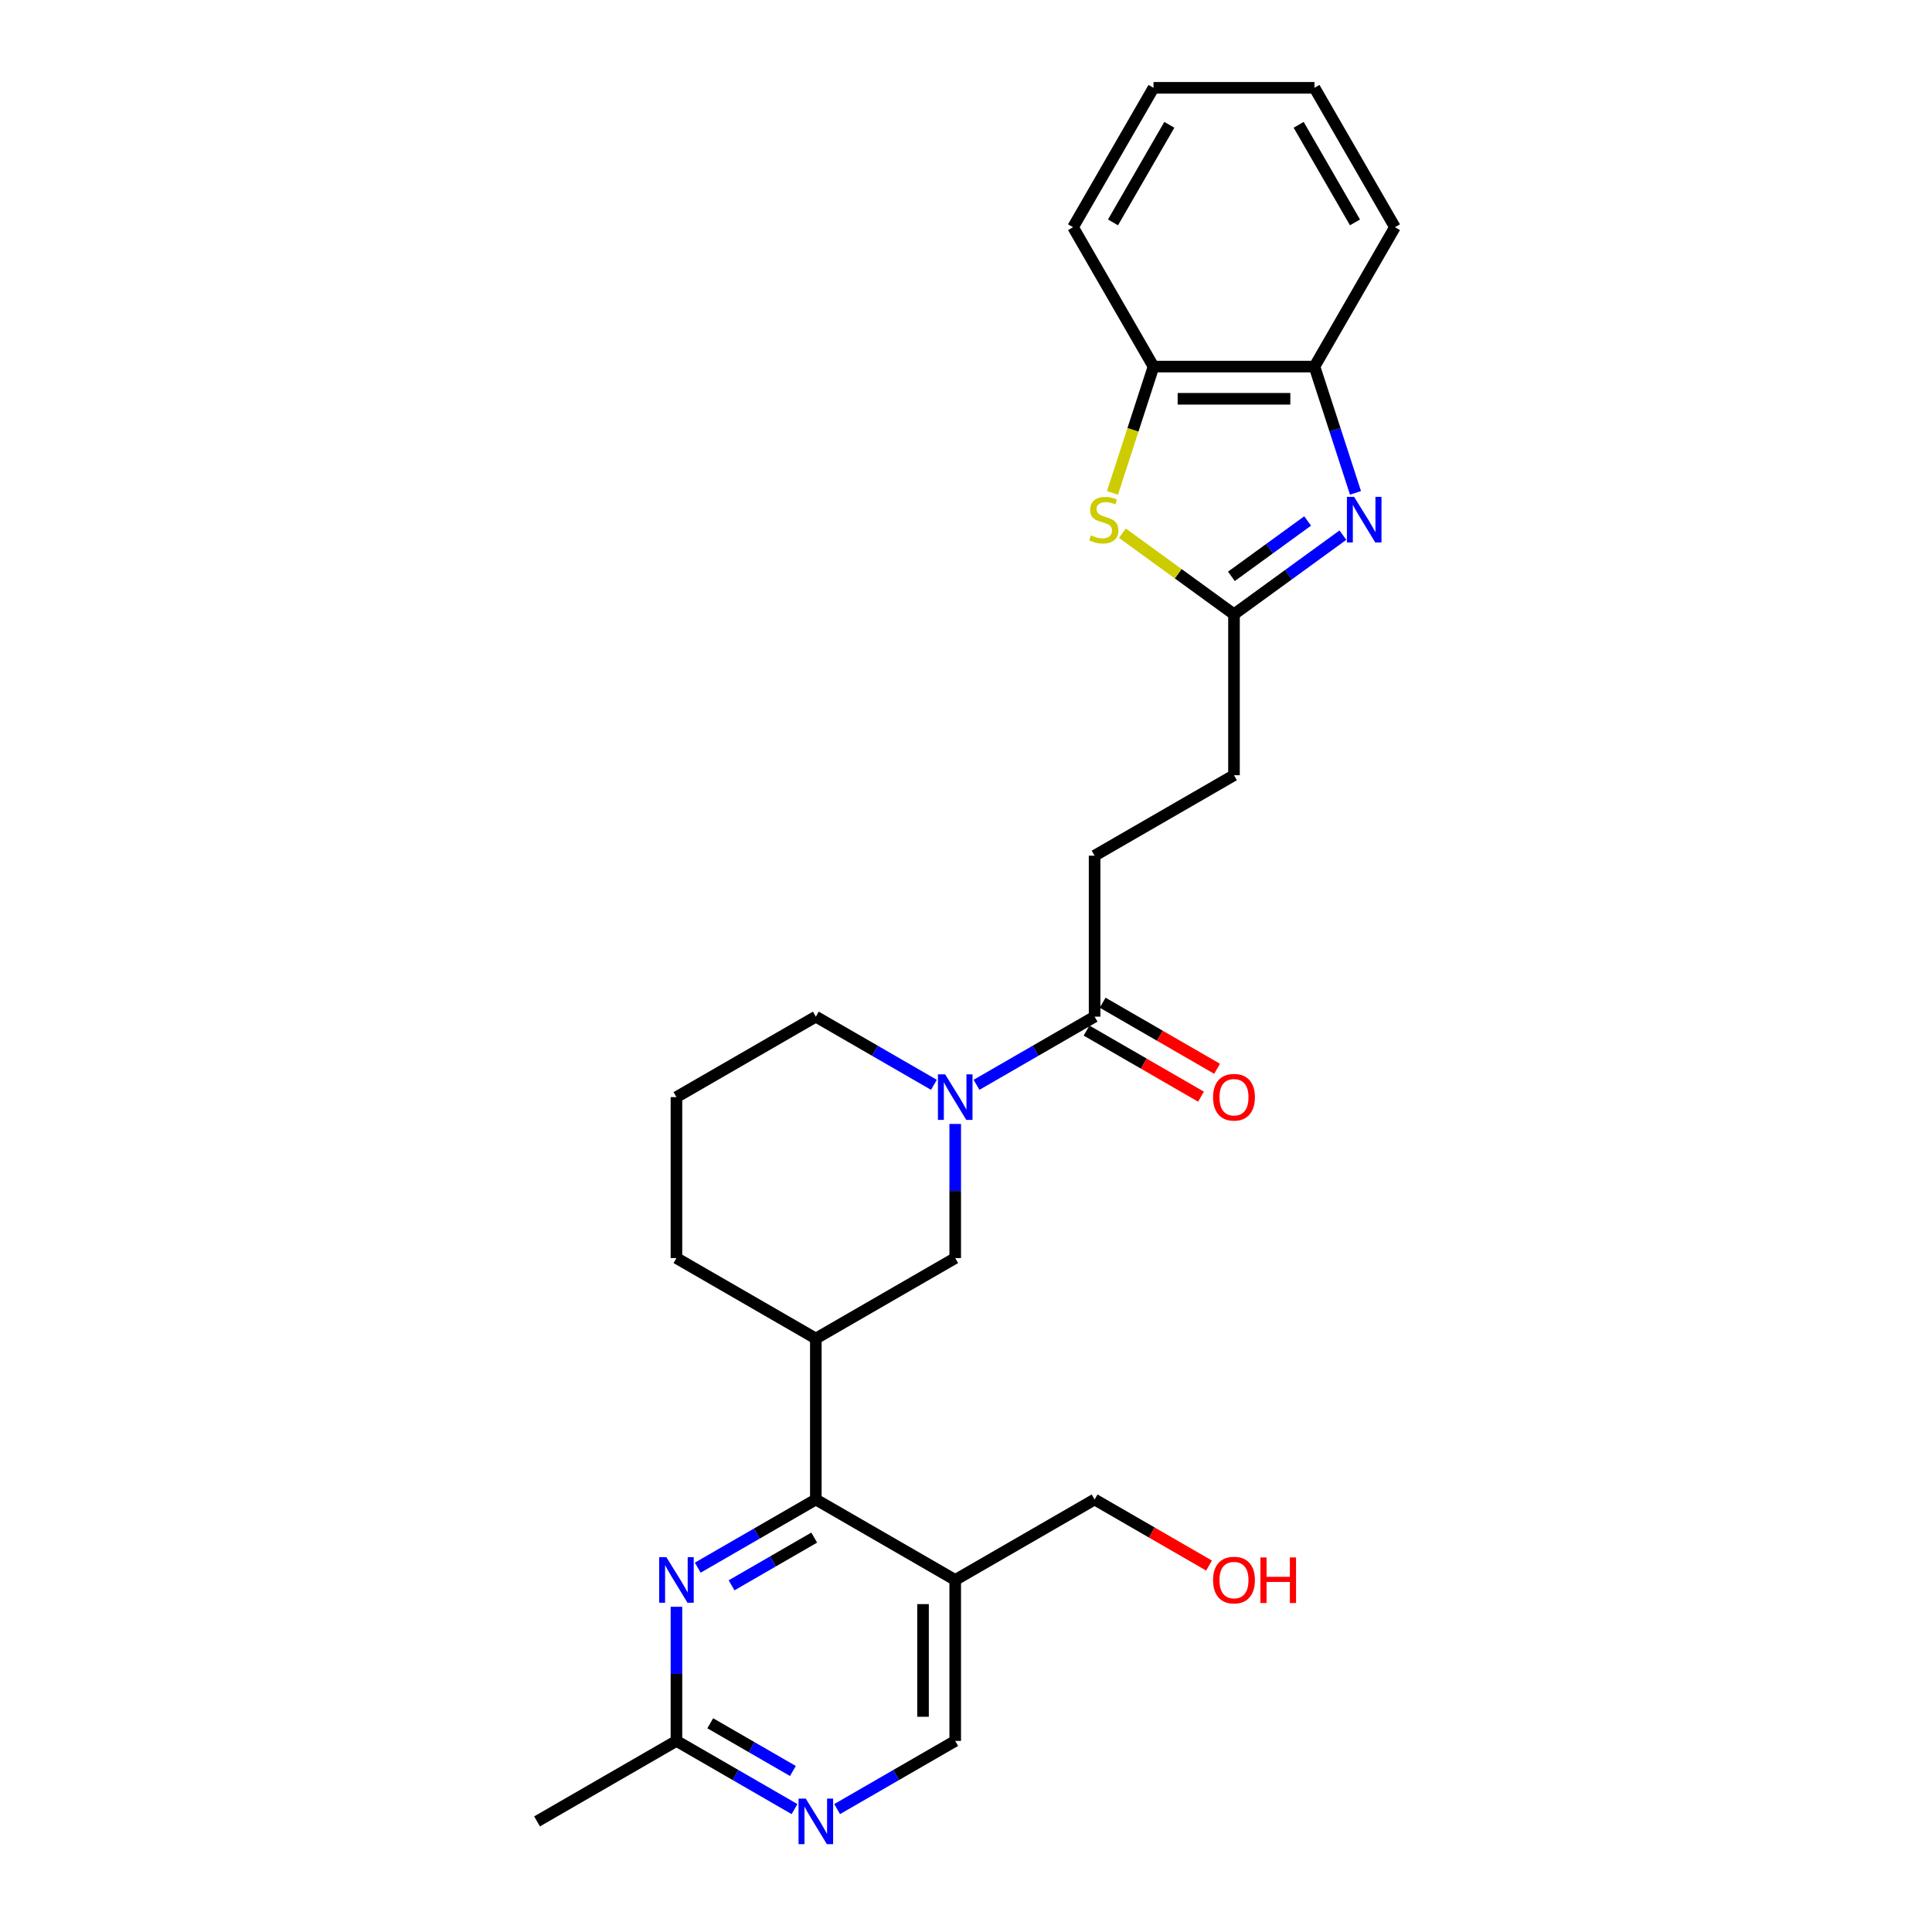 <?xml version='1.0' encoding='iso-8859-1'?>
<svg version='1.1' baseProfile='full'
              xmlns='http://www.w3.org/2000/svg'
                      xmlns:rdkit='http://www.rdkit.org/xml'
                      xmlns:xlink='http://www.w3.org/1999/xlink'
                  xml:space='preserve'
width='1000px' height='1000px' viewBox='0 0 1000 1000'>
<!-- END OF HEADER -->
<rect style='opacity:1.0;fill:#FFFFFF;stroke:none' width='1000' height='1000' x='0' y='0'> </rect>
<path class='bond-2' d='M 695.079,276.991 L 666.896,297.467' style='fill:none;fill-rule:evenodd;stroke:#0000FF;stroke-width:6px;stroke-linecap:butt;stroke-linejoin:miter;stroke-opacity:1' />
<path class='bond-2' d='M 666.896,297.467 L 638.712,317.944' style='fill:none;fill-rule:evenodd;stroke:#000000;stroke-width:6px;stroke-linecap:butt;stroke-linejoin:miter;stroke-opacity:1' />
<path class='bond-2' d='M 676.831,269.654 L 657.102,283.988' style='fill:none;fill-rule:evenodd;stroke:#0000FF;stroke-width:6px;stroke-linecap:butt;stroke-linejoin:miter;stroke-opacity:1' />
<path class='bond-2' d='M 657.102,283.988 L 637.374,298.322' style='fill:none;fill-rule:evenodd;stroke:#000000;stroke-width:6px;stroke-linecap:butt;stroke-linejoin:miter;stroke-opacity:1' />
<path class='bond-9' d='M 701.6,255.098 L 690.983,222.423' style='fill:none;fill-rule:evenodd;stroke:#0000FF;stroke-width:6px;stroke-linecap:butt;stroke-linejoin:miter;stroke-opacity:1' />
<path class='bond-9' d='M 690.983,222.423 L 680.366,189.747' style='fill:none;fill-rule:evenodd;stroke:#000000;stroke-width:6px;stroke-linecap:butt;stroke-linejoin:miter;stroke-opacity:1' />
<path class='bond-0' d='M 505.449,561.498 L 536.008,543.855' style='fill:none;fill-rule:evenodd;stroke:#0000FF;stroke-width:6px;stroke-linecap:butt;stroke-linejoin:miter;stroke-opacity:1' />
<path class='bond-0' d='M 536.008,543.855 L 566.566,526.212' style='fill:none;fill-rule:evenodd;stroke:#000000;stroke-width:6px;stroke-linecap:butt;stroke-linejoin:miter;stroke-opacity:1' />
<path class='bond-8' d='M 494.419,581.745 L 494.419,616.459' style='fill:none;fill-rule:evenodd;stroke:#0000FF;stroke-width:6px;stroke-linecap:butt;stroke-linejoin:miter;stroke-opacity:1' />
<path class='bond-8' d='M 494.419,616.459 L 494.419,651.173' style='fill:none;fill-rule:evenodd;stroke:#000000;stroke-width:6px;stroke-linecap:butt;stroke-linejoin:miter;stroke-opacity:1' />
<path class='bond-17' d='M 483.39,561.498 L 452.831,543.855' style='fill:none;fill-rule:evenodd;stroke:#0000FF;stroke-width:6px;stroke-linecap:butt;stroke-linejoin:miter;stroke-opacity:1' />
<path class='bond-17' d='M 452.831,543.855 L 422.273,526.212' style='fill:none;fill-rule:evenodd;stroke:#000000;stroke-width:6px;stroke-linecap:butt;stroke-linejoin:miter;stroke-opacity:1' />
<path class='bond-1' d='M 422.273,776.134 L 422.273,692.827' style='fill:none;fill-rule:evenodd;stroke:#000000;stroke-width:6px;stroke-linecap:butt;stroke-linejoin:miter;stroke-opacity:1' />
<path class='bond-4' d='M 422.273,776.134 L 391.715,793.777' style='fill:none;fill-rule:evenodd;stroke:#000000;stroke-width:6px;stroke-linecap:butt;stroke-linejoin:miter;stroke-opacity:1' />
<path class='bond-4' d='M 391.715,793.777 L 361.157,811.42' style='fill:none;fill-rule:evenodd;stroke:#0000FF;stroke-width:6px;stroke-linecap:butt;stroke-linejoin:miter;stroke-opacity:1' />
<path class='bond-4' d='M 421.436,795.857 L 400.046,808.206' style='fill:none;fill-rule:evenodd;stroke:#000000;stroke-width:6px;stroke-linecap:butt;stroke-linejoin:miter;stroke-opacity:1' />
<path class='bond-4' d='M 400.046,808.206 L 378.655,820.556' style='fill:none;fill-rule:evenodd;stroke:#0000FF;stroke-width:6px;stroke-linecap:butt;stroke-linejoin:miter;stroke-opacity:1' />
<path class='bond-7' d='M 422.273,776.134 L 494.419,817.788' style='fill:none;fill-rule:evenodd;stroke:#000000;stroke-width:6px;stroke-linecap:butt;stroke-linejoin:miter;stroke-opacity:1' />
<path class='bond-3' d='M 638.712,317.944 L 609.837,296.965' style='fill:none;fill-rule:evenodd;stroke:#000000;stroke-width:6px;stroke-linecap:butt;stroke-linejoin:miter;stroke-opacity:1' />
<path class='bond-3' d='M 609.837,296.965 L 580.962,275.986' style='fill:none;fill-rule:evenodd;stroke:#CCCC00;stroke-width:6px;stroke-linecap:butt;stroke-linejoin:miter;stroke-opacity:1' />
<path class='bond-16' d='M 638.712,317.944 L 638.712,401.251' style='fill:none;fill-rule:evenodd;stroke:#000000;stroke-width:6px;stroke-linecap:butt;stroke-linejoin:miter;stroke-opacity:1' />
<path class='bond-27' d='M 575.814,255.131 L 586.436,222.439' style='fill:none;fill-rule:evenodd;stroke:#CCCC00;stroke-width:6px;stroke-linecap:butt;stroke-linejoin:miter;stroke-opacity:1' />
<path class='bond-27' d='M 586.436,222.439 L 597.058,189.747' style='fill:none;fill-rule:evenodd;stroke:#000000;stroke-width:6px;stroke-linecap:butt;stroke-linejoin:miter;stroke-opacity:1' />
<path class='bond-12' d='M 350.127,831.667 L 350.127,866.381' style='fill:none;fill-rule:evenodd;stroke:#0000FF;stroke-width:6px;stroke-linecap:butt;stroke-linejoin:miter;stroke-opacity:1' />
<path class='bond-12' d='M 350.127,866.381 L 350.127,901.095' style='fill:none;fill-rule:evenodd;stroke:#000000;stroke-width:6px;stroke-linecap:butt;stroke-linejoin:miter;stroke-opacity:1' />
<path class='bond-5' d='M 422.273,692.827 L 494.419,651.173' style='fill:none;fill-rule:evenodd;stroke:#000000;stroke-width:6px;stroke-linecap:butt;stroke-linejoin:miter;stroke-opacity:1' />
<path class='bond-29' d='M 422.273,692.827 L 350.127,651.173' style='fill:none;fill-rule:evenodd;stroke:#000000;stroke-width:6px;stroke-linecap:butt;stroke-linejoin:miter;stroke-opacity:1' />
<path class='bond-6' d='M 566.566,526.212 L 566.566,442.905' style='fill:none;fill-rule:evenodd;stroke:#000000;stroke-width:6px;stroke-linecap:butt;stroke-linejoin:miter;stroke-opacity:1' />
<path class='bond-14' d='M 562.4,533.427 L 592.017,550.526' style='fill:none;fill-rule:evenodd;stroke:#000000;stroke-width:6px;stroke-linecap:butt;stroke-linejoin:miter;stroke-opacity:1' />
<path class='bond-14' d='M 592.017,550.526 L 621.634,567.626' style='fill:none;fill-rule:evenodd;stroke:#FF0000;stroke-width:6px;stroke-linecap:butt;stroke-linejoin:miter;stroke-opacity:1' />
<path class='bond-14' d='M 570.731,518.998 L 600.348,536.097' style='fill:none;fill-rule:evenodd;stroke:#000000;stroke-width:6px;stroke-linecap:butt;stroke-linejoin:miter;stroke-opacity:1' />
<path class='bond-14' d='M 600.348,536.097 L 629.965,553.196' style='fill:none;fill-rule:evenodd;stroke:#FF0000;stroke-width:6px;stroke-linecap:butt;stroke-linejoin:miter;stroke-opacity:1' />
<path class='bond-13' d='M 494.419,817.788 L 494.419,901.095' style='fill:none;fill-rule:evenodd;stroke:#000000;stroke-width:6px;stroke-linecap:butt;stroke-linejoin:miter;stroke-opacity:1' />
<path class='bond-13' d='M 477.758,830.284 L 477.758,888.599' style='fill:none;fill-rule:evenodd;stroke:#000000;stroke-width:6px;stroke-linecap:butt;stroke-linejoin:miter;stroke-opacity:1' />
<path class='bond-18' d='M 494.419,817.788 L 566.566,776.134' style='fill:none;fill-rule:evenodd;stroke:#000000;stroke-width:6px;stroke-linecap:butt;stroke-linejoin:miter;stroke-opacity:1' />
<path class='bond-10' d='M 680.366,189.747 L 597.058,189.747' style='fill:none;fill-rule:evenodd;stroke:#000000;stroke-width:6px;stroke-linecap:butt;stroke-linejoin:miter;stroke-opacity:1' />
<path class='bond-10' d='M 667.87,206.409 L 609.554,206.409' style='fill:none;fill-rule:evenodd;stroke:#000000;stroke-width:6px;stroke-linecap:butt;stroke-linejoin:miter;stroke-opacity:1' />
<path class='bond-22' d='M 680.366,189.747 L 722.019,117.601' style='fill:none;fill-rule:evenodd;stroke:#000000;stroke-width:6px;stroke-linecap:butt;stroke-linejoin:miter;stroke-opacity:1' />
<path class='bond-23' d='M 597.058,189.747 L 555.405,117.601' style='fill:none;fill-rule:evenodd;stroke:#000000;stroke-width:6px;stroke-linecap:butt;stroke-linejoin:miter;stroke-opacity:1' />
<path class='bond-11' d='M 433.303,936.381 L 463.861,918.738' style='fill:none;fill-rule:evenodd;stroke:#0000FF;stroke-width:6px;stroke-linecap:butt;stroke-linejoin:miter;stroke-opacity:1' />
<path class='bond-11' d='M 463.861,918.738 L 494.419,901.095' style='fill:none;fill-rule:evenodd;stroke:#000000;stroke-width:6px;stroke-linecap:butt;stroke-linejoin:miter;stroke-opacity:1' />
<path class='bond-30' d='M 411.243,936.381 L 380.685,918.738' style='fill:none;fill-rule:evenodd;stroke:#0000FF;stroke-width:6px;stroke-linecap:butt;stroke-linejoin:miter;stroke-opacity:1' />
<path class='bond-30' d='M 380.685,918.738 L 350.127,901.095' style='fill:none;fill-rule:evenodd;stroke:#000000;stroke-width:6px;stroke-linecap:butt;stroke-linejoin:miter;stroke-opacity:1' />
<path class='bond-30' d='M 410.407,916.659 L 389.016,904.309' style='fill:none;fill-rule:evenodd;stroke:#0000FF;stroke-width:6px;stroke-linecap:butt;stroke-linejoin:miter;stroke-opacity:1' />
<path class='bond-30' d='M 389.016,904.309 L 367.625,891.959' style='fill:none;fill-rule:evenodd;stroke:#000000;stroke-width:6px;stroke-linecap:butt;stroke-linejoin:miter;stroke-opacity:1' />
<path class='bond-24' d='M 350.127,901.095 L 277.981,942.749' style='fill:none;fill-rule:evenodd;stroke:#000000;stroke-width:6px;stroke-linecap:butt;stroke-linejoin:miter;stroke-opacity:1' />
<path class='bond-15' d='M 566.566,442.905 L 638.712,401.251' style='fill:none;fill-rule:evenodd;stroke:#000000;stroke-width:6px;stroke-linecap:butt;stroke-linejoin:miter;stroke-opacity:1' />
<path class='bond-21' d='M 422.273,526.212 L 350.127,567.866' style='fill:none;fill-rule:evenodd;stroke:#000000;stroke-width:6px;stroke-linecap:butt;stroke-linejoin:miter;stroke-opacity:1' />
<path class='bond-20' d='M 566.566,776.134 L 596.183,793.234' style='fill:none;fill-rule:evenodd;stroke:#000000;stroke-width:6px;stroke-linecap:butt;stroke-linejoin:miter;stroke-opacity:1' />
<path class='bond-20' d='M 596.183,793.234 L 625.799,810.333' style='fill:none;fill-rule:evenodd;stroke:#FF0000;stroke-width:6px;stroke-linecap:butt;stroke-linejoin:miter;stroke-opacity:1' />
<path class='bond-19' d='M 350.127,651.173 L 350.127,567.866' style='fill:none;fill-rule:evenodd;stroke:#000000;stroke-width:6px;stroke-linecap:butt;stroke-linejoin:miter;stroke-opacity:1' />
<path class='bond-25' d='M 722.019,117.601 L 680.366,45.455' style='fill:none;fill-rule:evenodd;stroke:#000000;stroke-width:6px;stroke-linecap:butt;stroke-linejoin:miter;stroke-opacity:1' />
<path class='bond-25' d='M 701.342,115.11 L 672.185,64.607' style='fill:none;fill-rule:evenodd;stroke:#000000;stroke-width:6px;stroke-linecap:butt;stroke-linejoin:miter;stroke-opacity:1' />
<path class='bond-28' d='M 555.405,117.601 L 597.058,45.455' style='fill:none;fill-rule:evenodd;stroke:#000000;stroke-width:6px;stroke-linecap:butt;stroke-linejoin:miter;stroke-opacity:1' />
<path class='bond-28' d='M 576.082,115.11 L 605.24,64.607' style='fill:none;fill-rule:evenodd;stroke:#000000;stroke-width:6px;stroke-linecap:butt;stroke-linejoin:miter;stroke-opacity:1' />
<path class='bond-26' d='M 680.366,45.455 L 597.058,45.455' style='fill:none;fill-rule:evenodd;stroke:#000000;stroke-width:6px;stroke-linecap:butt;stroke-linejoin:miter;stroke-opacity:1' />
<path  class='atom-0' d='M 700.894 257.181
L 708.625 269.677
Q 709.391 270.91, 710.624 273.142
Q 711.857 275.375, 711.924 275.508
L 711.924 257.181
L 715.056 257.181
L 715.056 280.773
L 711.824 280.773
L 703.527 267.111
Q 702.56 265.512, 701.527 263.679
Q 700.528 261.846, 700.228 261.28
L 700.228 280.773
L 697.162 280.773
L 697.162 257.181
L 700.894 257.181
' fill='#0000FF'/>
<path  class='atom-1' d='M 489.204 556.07
L 496.935 568.566
Q 497.702 569.799, 498.935 572.031
Q 500.168 574.264, 500.234 574.397
L 500.234 556.07
L 503.367 556.07
L 503.367 579.662
L 500.134 579.662
L 491.837 566
Q 490.871 564.4, 489.838 562.568
Q 488.838 560.735, 488.538 560.168
L 488.538 579.662
L 485.472 579.662
L 485.472 556.07
L 489.204 556.07
' fill='#0000FF'/>
<path  class='atom-4' d='M 564.65 277.075
Q 564.917 277.175, 566.017 277.641
Q 567.116 278.108, 568.316 278.408
Q 569.549 278.674, 570.748 278.674
Q 572.981 278.674, 574.281 277.608
Q 575.58 276.508, 575.58 274.609
Q 575.58 273.309, 574.914 272.509
Q 574.281 271.71, 573.281 271.276
Q 572.281 270.843, 570.615 270.343
Q 568.516 269.71, 567.25 269.11
Q 566.017 268.511, 565.117 267.244
Q 564.251 265.978, 564.251 263.845
Q 564.251 260.88, 566.25 259.047
Q 568.283 257.214, 572.281 257.214
Q 575.014 257.214, 578.113 258.514
L 577.346 261.08
Q 574.514 259.913, 572.381 259.913
Q 570.082 259.913, 568.816 260.88
Q 567.549 261.813, 567.583 263.446
Q 567.583 264.712, 568.216 265.478
Q 568.882 266.245, 569.815 266.678
Q 570.782 267.111, 572.381 267.611
Q 574.514 268.277, 575.78 268.944
Q 577.047 269.61, 577.946 270.977
Q 578.879 272.309, 578.879 274.609
Q 578.879 277.874, 576.68 279.64
Q 574.514 281.373, 570.882 281.373
Q 568.782 281.373, 567.183 280.907
Q 565.617 280.474, 563.751 279.707
L 564.65 277.075
' fill='#CCCC00'/>
<path  class='atom-5' d='M 344.912 805.992
L 352.643 818.488
Q 353.409 819.721, 354.642 821.953
Q 355.875 824.186, 355.942 824.319
L 355.942 805.992
L 359.074 805.992
L 359.074 829.584
L 355.842 829.584
L 347.544 815.922
Q 346.578 814.323, 345.545 812.49
Q 344.545 810.657, 344.245 810.09
L 344.245 829.584
L 341.18 829.584
L 341.18 805.992
L 344.912 805.992
' fill='#0000FF'/>
<path  class='atom-12' d='M 417.058 930.953
L 424.789 943.449
Q 425.555 944.682, 426.788 946.915
Q 428.021 949.147, 428.088 949.28
L 428.088 930.953
L 431.22 930.953
L 431.22 954.545
L 427.988 954.545
L 419.691 940.883
Q 418.724 939.284, 417.691 937.451
Q 416.692 935.618, 416.392 935.052
L 416.392 954.545
L 413.326 954.545
L 413.326 930.953
L 417.058 930.953
' fill='#0000FF'/>
<path  class='atom-15' d='M 627.882 567.933
Q 627.882 562.268, 630.681 559.102
Q 633.48 555.936, 638.712 555.936
Q 643.944 555.936, 646.743 559.102
Q 649.542 562.268, 649.542 567.933
Q 649.542 573.664, 646.71 576.93
Q 643.877 580.162, 638.712 580.162
Q 633.514 580.162, 630.681 576.93
Q 627.882 573.698, 627.882 567.933
M 638.712 577.496
Q 642.311 577.496, 644.244 575.097
Q 646.21 572.665, 646.21 567.933
Q 646.21 563.301, 644.244 560.968
Q 642.311 558.602, 638.712 558.602
Q 635.113 558.602, 633.147 560.935
Q 631.214 563.267, 631.214 567.933
Q 631.214 572.698, 633.147 575.097
Q 635.113 577.496, 638.712 577.496
' fill='#FF0000'/>
<path  class='atom-21' d='M 627.882 817.855
Q 627.882 812.19, 630.681 809.024
Q 633.48 805.858, 638.712 805.858
Q 643.944 805.858, 646.743 809.024
Q 649.542 812.19, 649.542 817.855
Q 649.542 823.586, 646.71 826.852
Q 643.877 830.084, 638.712 830.084
Q 633.514 830.084, 630.681 826.852
Q 627.882 823.62, 627.882 817.855
M 638.712 827.418
Q 642.311 827.418, 644.244 825.019
Q 646.21 822.587, 646.21 817.855
Q 646.21 813.223, 644.244 810.89
Q 642.311 808.524, 638.712 808.524
Q 635.113 808.524, 633.147 810.857
Q 631.214 813.19, 631.214 817.855
Q 631.214 822.62, 633.147 825.019
Q 635.113 827.418, 638.712 827.418
' fill='#FF0000'/>
<path  class='atom-21' d='M 652.374 806.125
L 655.573 806.125
L 655.573 816.155
L 667.636 816.155
L 667.636 806.125
L 670.835 806.125
L 670.835 829.718
L 667.636 829.718
L 667.636 818.821
L 655.573 818.821
L 655.573 829.718
L 652.374 829.718
L 652.374 806.125
' fill='#FF0000'/>
</svg>
